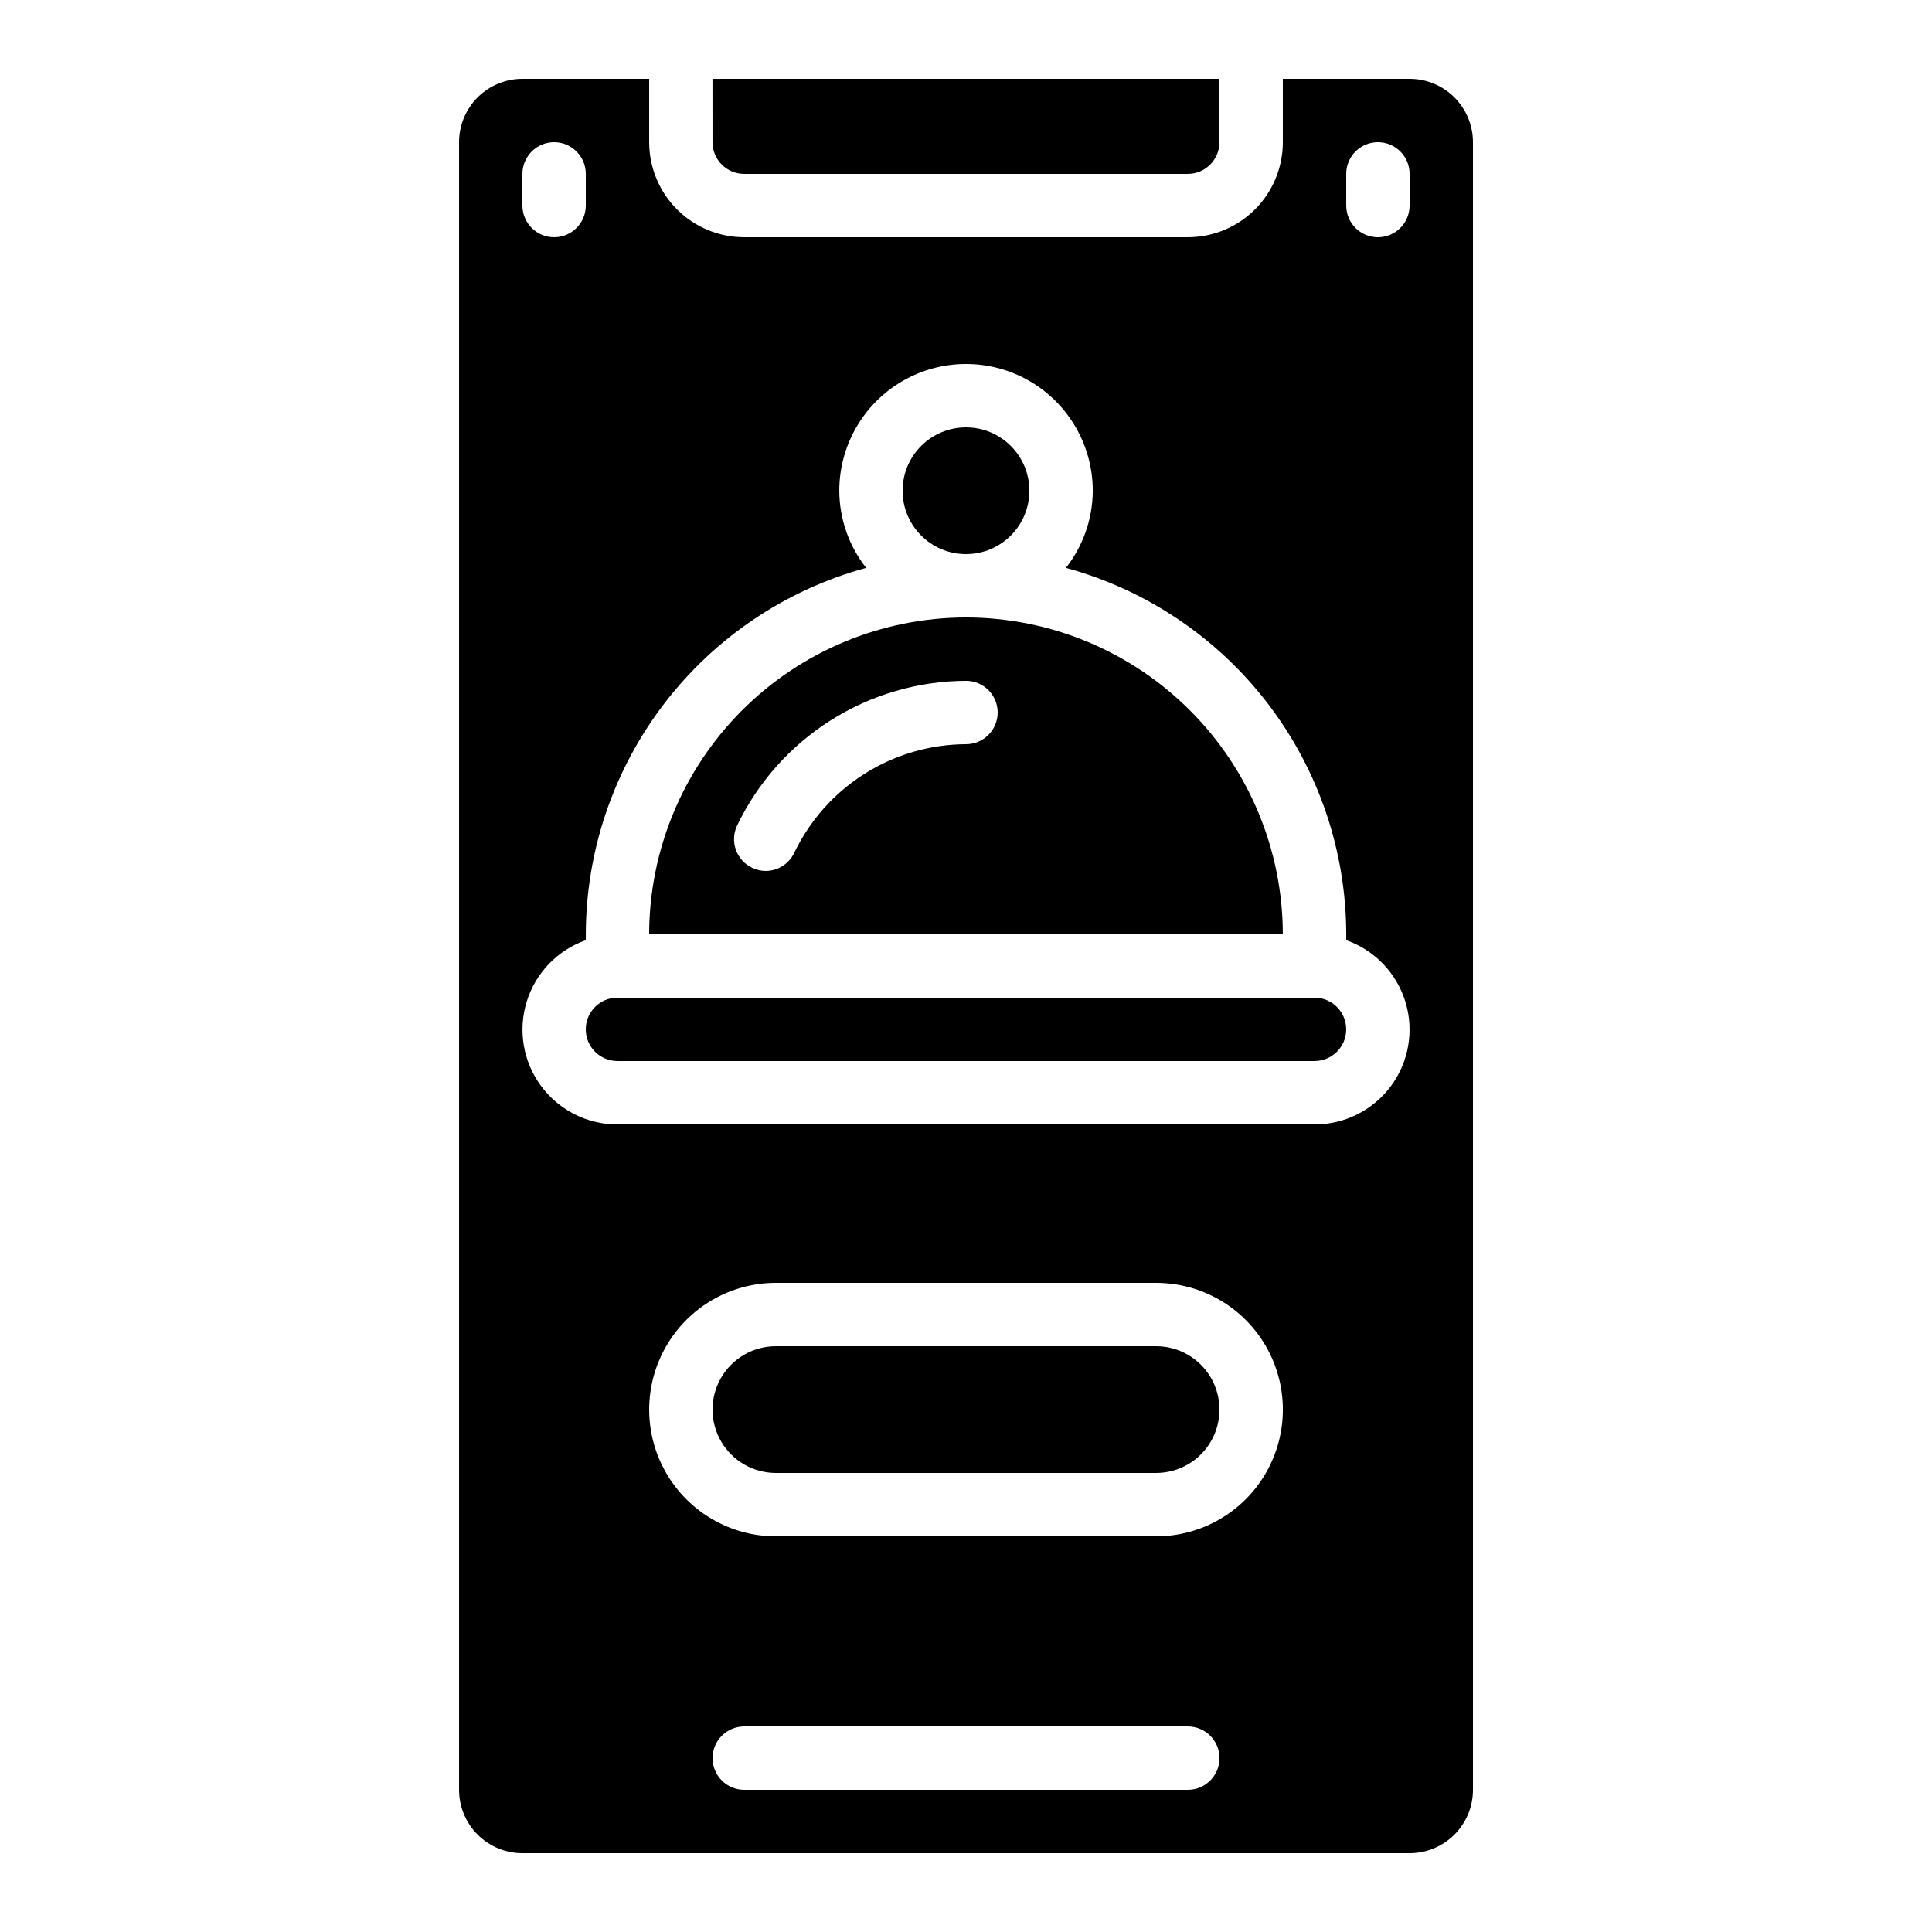 <?xml version="1.0" encoding="UTF-8"?>
<!-- Uploaded to: SVG Repo, www.svgrepo.com, Generator: SVG Repo Mixer Tools -->
<svg fill="#000000" width="800px" height="800px" version="1.1" viewBox="144 144 512 512" xmlns="http://www.w3.org/2000/svg">
 <g>
  <path d="m332.82 181.68c0 2.227 0.883 4.363 2.461 5.938 1.574 1.574 3.707 2.461 5.938 2.461h117.55c2.227 0 4.363-0.887 5.938-2.461 1.574-1.574 2.457-3.711 2.457-5.938v-16.793h-134.35z"/>
  <path d="m492.36 408.39h-184.73c-4.637 0-8.395 3.762-8.395 8.398s3.758 8.395 8.395 8.395h184.73c4.637 0 8.398-3.758 8.398-8.395s-3.762-8.398-8.398-8.398z"/>
  <path d="m416.79 274.05c0 9.273-7.519 16.793-16.793 16.793-9.277 0-16.797-7.519-16.797-16.793 0-9.277 7.519-16.793 16.797-16.793 9.273 0 16.793 7.516 16.793 16.793"/>
  <path d="m450.38 500.76h-100.76c-6 0-11.543 3.199-14.543 8.395s-3 11.598 0 16.793c3 5.199 8.543 8.398 14.543 8.398h100.76c6 0 11.543-3.199 14.543-8.398 3-5.195 3-11.598 0-16.793s-8.543-8.395-14.543-8.395z"/>
  <path d="m534.35 618.32v-436.64c0-4.453-1.77-8.723-4.918-11.875-3.148-3.148-7.422-4.918-11.875-4.918h-33.59v16.793c0 6.684-2.652 13.09-7.375 17.812-4.727 4.727-11.133 7.379-17.812 7.379h-117.55c-6.684 0-13.09-2.652-17.812-7.379-4.727-4.723-7.379-11.129-7.379-17.812v-16.793h-33.59c-4.453 0-8.723 1.77-11.875 4.918-3.148 3.152-4.918 7.422-4.918 11.875v436.64c0 4.453 1.77 8.727 4.918 11.875 3.152 3.148 7.422 4.918 11.875 4.918h235.11c4.453 0 8.727-1.77 11.875-4.918 3.148-3.148 4.918-7.422 4.918-11.875zm-33.586-428.24c0-4.637 3.758-8.398 8.395-8.398s8.398 3.762 8.398 8.398v8.398c0 4.637-3.762 8.395-8.398 8.395s-8.395-3.758-8.395-8.395zm-218.32 0c0-4.637 3.762-8.398 8.398-8.398 4.637 0 8.398 3.762 8.398 8.398v8.398c0 4.637-3.762 8.395-8.398 8.395-4.637 0-8.398-3.758-8.398-8.395zm176.34 428.24h-117.55c-4.641 0-8.398-3.762-8.398-8.398s3.758-8.395 8.398-8.395h117.55c4.637 0 8.395 3.758 8.395 8.395s-3.758 8.398-8.395 8.398zm-8.398-67.176h-100.76c-12 0-23.086-6.402-29.086-16.793s-6-23.195 0-33.586c6-10.395 17.086-16.797 29.086-16.797h100.76c12 0 23.09 6.402 29.09 16.797 5.996 10.391 5.996 23.195 0 33.586-6 10.391-17.09 16.793-29.09 16.793zm41.984-109.16-184.73 0.004c-7.977 0.012-15.488-3.762-20.238-10.172s-6.176-14.691-3.84-22.32c2.336-7.629 8.156-13.695 15.684-16.344v-1.547c0.035-22.09 7.328-43.559 20.75-61.102 13.422-17.547 32.234-30.199 53.543-36.016-4.586-5.828-7.094-13.023-7.121-20.438 0-12 6.402-23.09 16.793-29.09 10.395-6 23.195-6 33.59 0 10.391 6 16.793 17.09 16.793 29.09-0.027 7.414-2.531 14.609-7.121 20.438 21.312 5.816 40.121 18.469 53.543 36.016 13.422 17.543 20.715 39.012 20.754 61.102v1.547c7.523 2.648 13.344 8.715 15.68 16.344 2.336 7.629 0.91 15.91-3.84 22.32s-12.262 10.184-20.238 10.172z"/>
  <path d="m400 307.63c-22.266 0.023-43.605 8.879-59.348 24.621-15.742 15.742-24.598 37.086-24.621 59.348h167.93c-0.023-22.262-8.879-43.605-24.617-59.348-15.742-15.742-37.086-24.598-59.348-24.621zm0 33.586v0.004c-9.531 0.039-18.852 2.762-26.906 7.856-8.051 5.094-14.504 12.352-18.621 20.945-1.391 2.914-4.328 4.777-7.559 4.785-1.25-0.004-2.481-0.293-3.602-0.84-4.184-1.992-5.961-7-3.973-11.184 5.488-11.445 14.09-21.113 24.816-27.895 10.73-6.785 23.148-10.41 35.844-10.465 4.637 0 8.395 3.762 8.395 8.398s-3.758 8.398-8.395 8.398z"/>
 </g>
</svg>